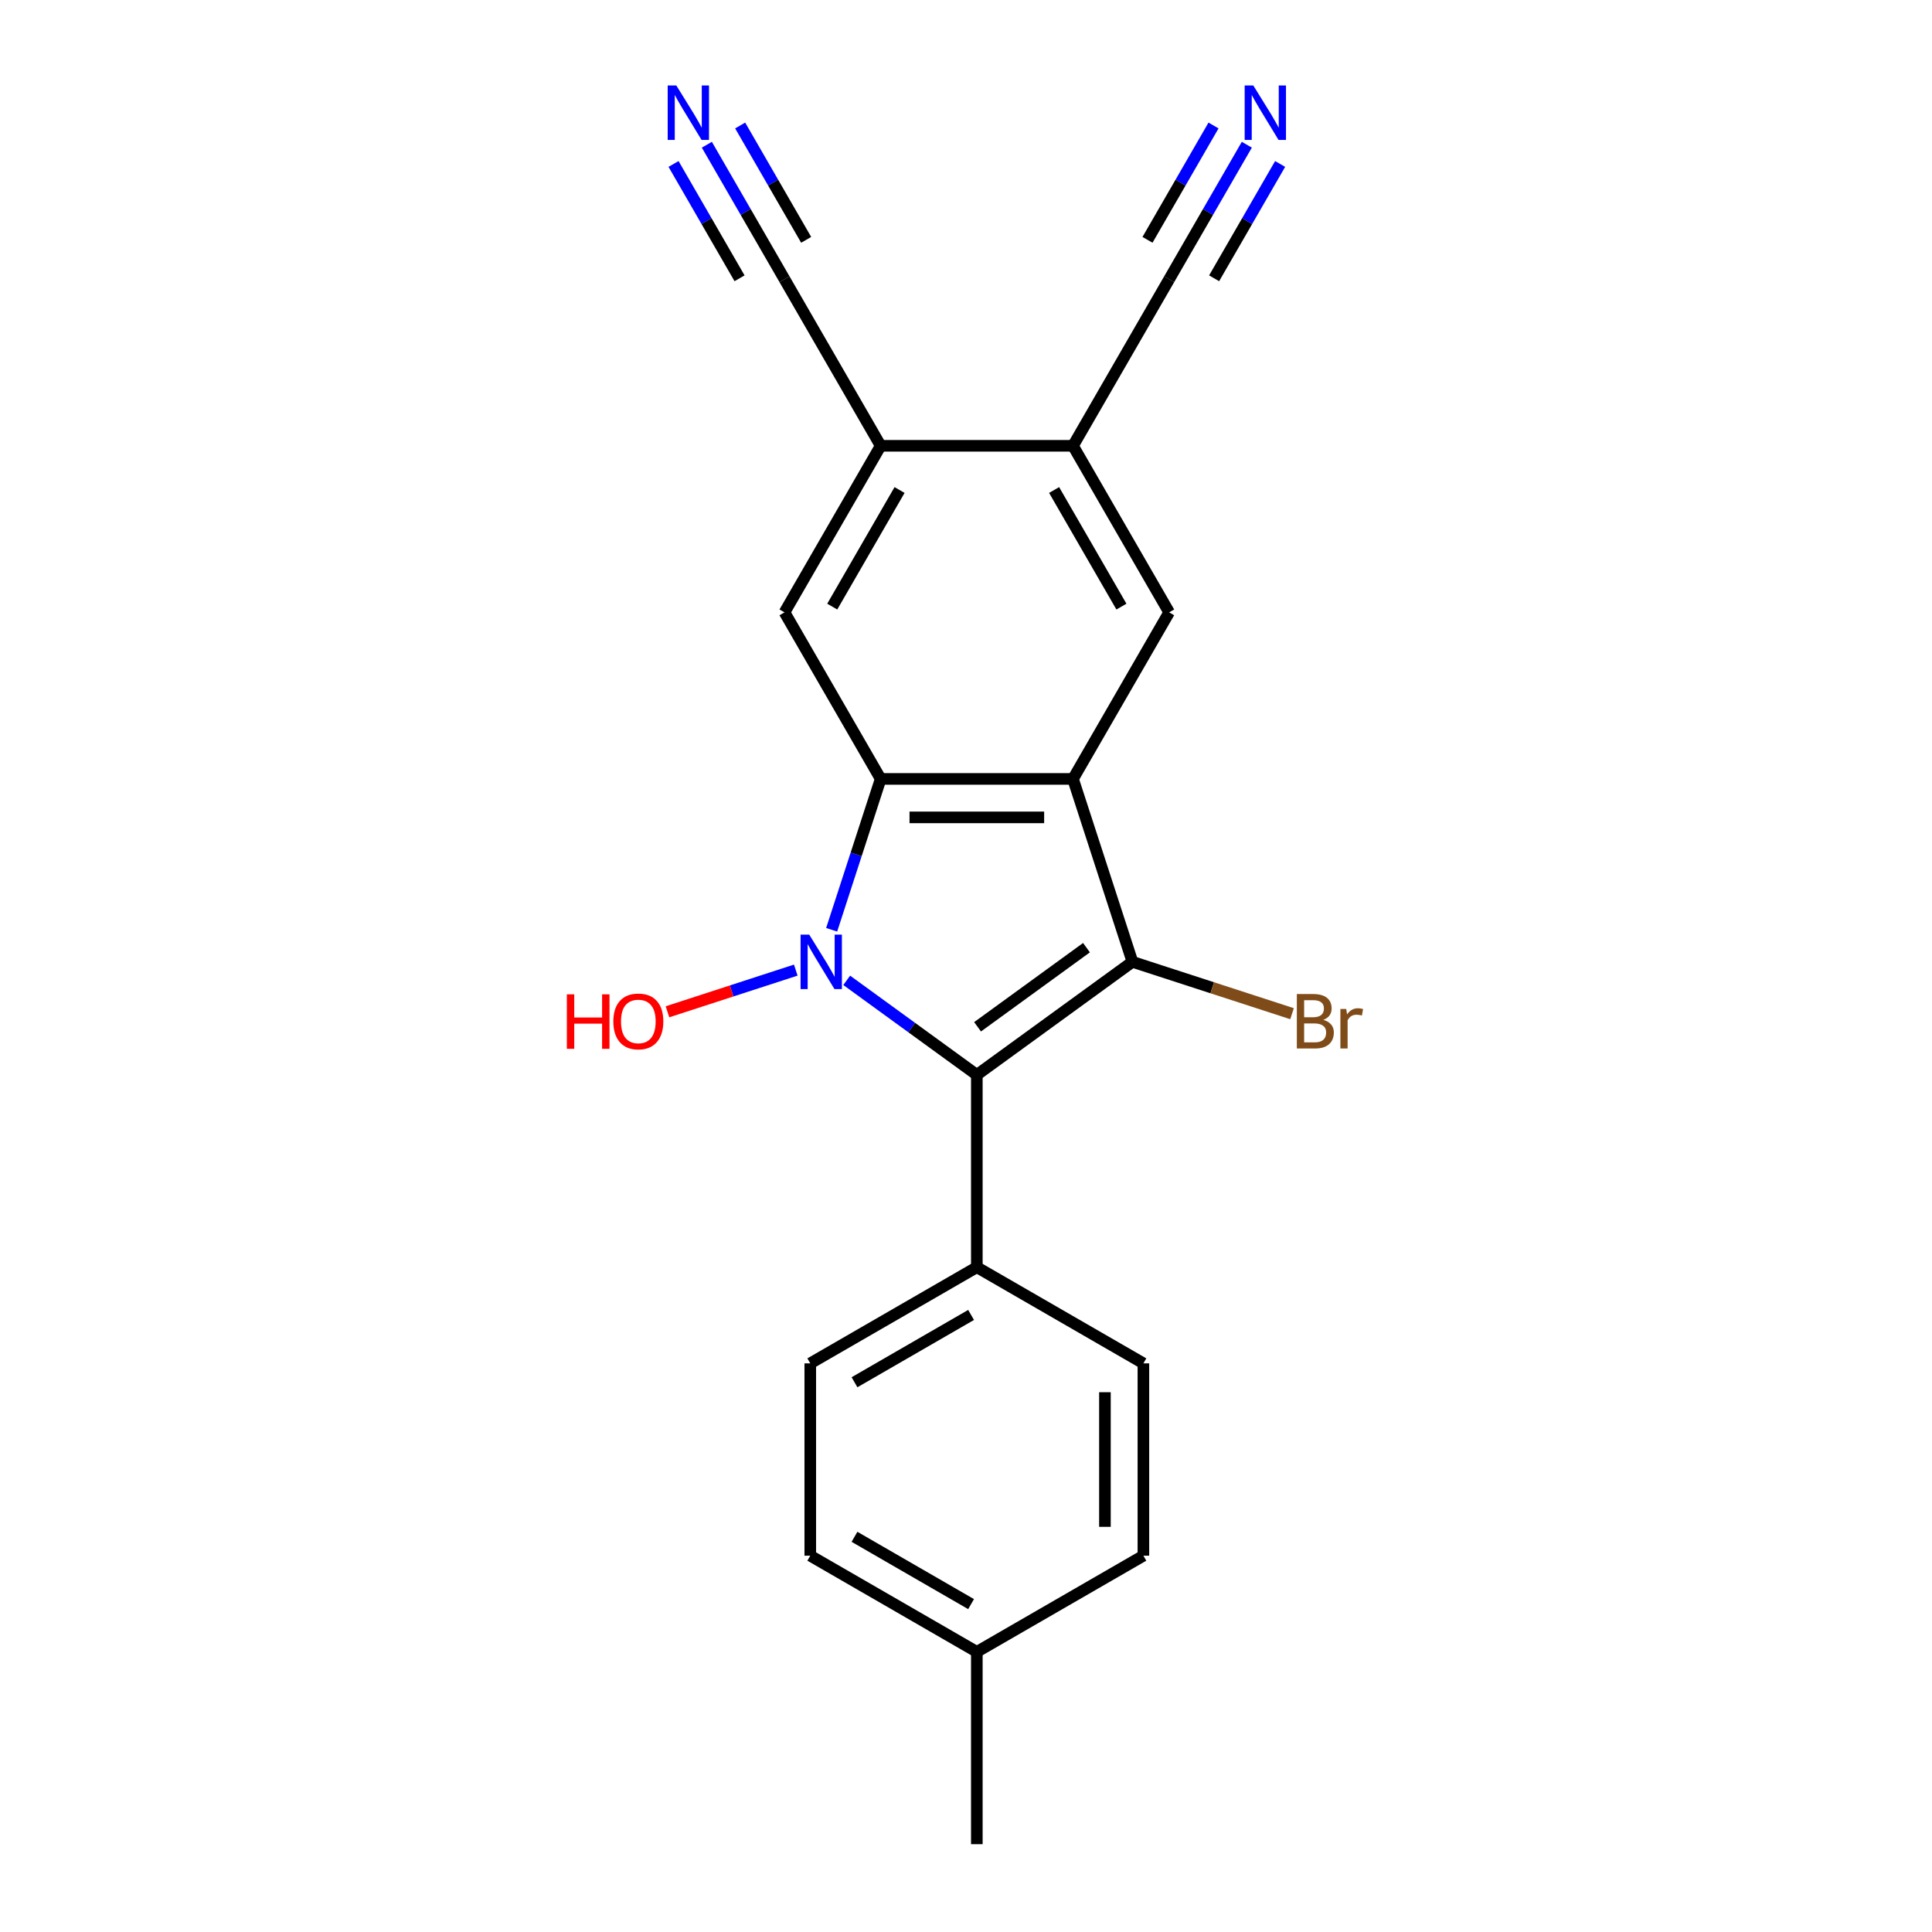 <?xml version='1.0' encoding='iso-8859-1'?>
<svg version='1.1' baseProfile='full'
              xmlns='http://www.w3.org/2000/svg'
                      xmlns:rdkit='http://www.rdkit.org/xml'
                      xmlns:xlink='http://www.w3.org/1999/xlink'
                  xml:space='preserve'
width='1000px' height='1000px' viewBox='0 0 1000 1000'>
<!-- END OF HEADER -->
<rect style='opacity:1.0;fill:#FFFFFF;stroke:none' width='1000' height='1000' x='0' y='0'> </rect>
<path class='bond-0' d='M 438.252,507.419 L 471.93,531.887' style='fill:none;fill-rule:evenodd;stroke:#0000FF;stroke-width:6px;stroke-linecap:butt;stroke-linejoin:miter;stroke-opacity:1' />
<path class='bond-0' d='M 471.93,531.887 L 505.608,556.355' style='fill:none;fill-rule:evenodd;stroke:#000000;stroke-width:6px;stroke-linecap:butt;stroke-linejoin:miter;stroke-opacity:1' />
<path class='bond-3' d='M 430.461,481.258 L 443.148,442.213' style='fill:none;fill-rule:evenodd;stroke:#0000FF;stroke-width:6px;stroke-linecap:butt;stroke-linejoin:miter;stroke-opacity:1' />
<path class='bond-3' d='M 443.148,442.213 L 455.834,403.167' style='fill:none;fill-rule:evenodd;stroke:#000000;stroke-width:6px;stroke-linecap:butt;stroke-linejoin:miter;stroke-opacity:1' />
<path class='bond-13' d='M 411.892,502.125 L 378.686,512.915' style='fill:none;fill-rule:evenodd;stroke:#0000FF;stroke-width:6px;stroke-linecap:butt;stroke-linejoin:miter;stroke-opacity:1' />
<path class='bond-13' d='M 378.686,512.915 L 345.48,523.704' style='fill:none;fill-rule:evenodd;stroke:#FF0000;stroke-width:6px;stroke-linecap:butt;stroke-linejoin:miter;stroke-opacity:1' />
<path class='bond-2' d='M 505.608,556.355 L 586.144,497.843' style='fill:none;fill-rule:evenodd;stroke:#000000;stroke-width:6px;stroke-linecap:butt;stroke-linejoin:miter;stroke-opacity:1' />
<path class='bond-2' d='M 505.986,531.471 L 562.361,490.513' style='fill:none;fill-rule:evenodd;stroke:#000000;stroke-width:6px;stroke-linecap:butt;stroke-linejoin:miter;stroke-opacity:1' />
<path class='bond-10' d='M 505.608,556.355 L 505.608,655.903' style='fill:none;fill-rule:evenodd;stroke:#000000;stroke-width:6px;stroke-linecap:butt;stroke-linejoin:miter;stroke-opacity:1' />
<path class='bond-1' d='M 555.382,403.167 L 455.834,403.167' style='fill:none;fill-rule:evenodd;stroke:#000000;stroke-width:6px;stroke-linecap:butt;stroke-linejoin:miter;stroke-opacity:1' />
<path class='bond-1' d='M 540.45,423.077 L 470.766,423.077' style='fill:none;fill-rule:evenodd;stroke:#000000;stroke-width:6px;stroke-linecap:butt;stroke-linejoin:miter;stroke-opacity:1' />
<path class='bond-4' d='M 555.382,403.167 L 605.156,316.957' style='fill:none;fill-rule:evenodd;stroke:#000000;stroke-width:6px;stroke-linecap:butt;stroke-linejoin:miter;stroke-opacity:1' />
<path class='bond-21' d='M 555.382,403.167 L 586.144,497.843' style='fill:none;fill-rule:evenodd;stroke:#000000;stroke-width:6px;stroke-linecap:butt;stroke-linejoin:miter;stroke-opacity:1' />
<path class='bond-14' d='M 586.144,497.843 L 627.449,511.264' style='fill:none;fill-rule:evenodd;stroke:#000000;stroke-width:6px;stroke-linecap:butt;stroke-linejoin:miter;stroke-opacity:1' />
<path class='bond-14' d='M 627.449,511.264 L 668.754,524.684' style='fill:none;fill-rule:evenodd;stroke:#7F4C19;stroke-width:6px;stroke-linecap:butt;stroke-linejoin:miter;stroke-opacity:1' />
<path class='bond-5' d='M 455.834,403.167 L 406.06,316.957' style='fill:none;fill-rule:evenodd;stroke:#000000;stroke-width:6px;stroke-linecap:butt;stroke-linejoin:miter;stroke-opacity:1' />
<path class='bond-22' d='M 605.156,316.957 L 555.382,230.746' style='fill:none;fill-rule:evenodd;stroke:#000000;stroke-width:6px;stroke-linecap:butt;stroke-linejoin:miter;stroke-opacity:1' />
<path class='bond-22' d='M 580.447,313.98 L 545.606,253.632' style='fill:none;fill-rule:evenodd;stroke:#000000;stroke-width:6px;stroke-linecap:butt;stroke-linejoin:miter;stroke-opacity:1' />
<path class='bond-7' d='M 406.06,316.957 L 455.834,230.746' style='fill:none;fill-rule:evenodd;stroke:#000000;stroke-width:6px;stroke-linecap:butt;stroke-linejoin:miter;stroke-opacity:1' />
<path class='bond-7' d='M 430.769,313.98 L 465.61,253.632' style='fill:none;fill-rule:evenodd;stroke:#000000;stroke-width:6px;stroke-linecap:butt;stroke-linejoin:miter;stroke-opacity:1' />
<path class='bond-6' d='M 555.382,230.746 L 455.834,230.746' style='fill:none;fill-rule:evenodd;stroke:#000000;stroke-width:6px;stroke-linecap:butt;stroke-linejoin:miter;stroke-opacity:1' />
<path class='bond-11' d='M 555.382,230.746 L 605.156,144.535' style='fill:none;fill-rule:evenodd;stroke:#000000;stroke-width:6px;stroke-linecap:butt;stroke-linejoin:miter;stroke-opacity:1' />
<path class='bond-12' d='M 455.834,230.746 L 406.06,144.535' style='fill:none;fill-rule:evenodd;stroke:#000000;stroke-width:6px;stroke-linecap:butt;stroke-linejoin:miter;stroke-opacity:1' />
<path class='bond-8' d='M 645.354,74.909 L 625.255,109.722' style='fill:none;fill-rule:evenodd;stroke:#0000FF;stroke-width:6px;stroke-linecap:butt;stroke-linejoin:miter;stroke-opacity:1' />
<path class='bond-8' d='M 625.255,109.722 L 605.156,144.535' style='fill:none;fill-rule:evenodd;stroke:#000000;stroke-width:6px;stroke-linecap:butt;stroke-linejoin:miter;stroke-opacity:1' />
<path class='bond-8' d='M 628.112,64.955 L 611.028,94.546' style='fill:none;fill-rule:evenodd;stroke:#0000FF;stroke-width:6px;stroke-linecap:butt;stroke-linejoin:miter;stroke-opacity:1' />
<path class='bond-8' d='M 611.028,94.546 L 593.943,124.137' style='fill:none;fill-rule:evenodd;stroke:#000000;stroke-width:6px;stroke-linecap:butt;stroke-linejoin:miter;stroke-opacity:1' />
<path class='bond-8' d='M 662.596,84.864 L 645.512,114.455' style='fill:none;fill-rule:evenodd;stroke:#0000FF;stroke-width:6px;stroke-linecap:butt;stroke-linejoin:miter;stroke-opacity:1' />
<path class='bond-8' d='M 645.512,114.455 L 628.427,144.046' style='fill:none;fill-rule:evenodd;stroke:#000000;stroke-width:6px;stroke-linecap:butt;stroke-linejoin:miter;stroke-opacity:1' />
<path class='bond-9' d='M 365.862,74.909 L 385.961,109.722' style='fill:none;fill-rule:evenodd;stroke:#0000FF;stroke-width:6px;stroke-linecap:butt;stroke-linejoin:miter;stroke-opacity:1' />
<path class='bond-9' d='M 385.961,109.722 L 406.06,144.535' style='fill:none;fill-rule:evenodd;stroke:#000000;stroke-width:6px;stroke-linecap:butt;stroke-linejoin:miter;stroke-opacity:1' />
<path class='bond-9' d='M 348.62,84.864 L 365.704,114.455' style='fill:none;fill-rule:evenodd;stroke:#0000FF;stroke-width:6px;stroke-linecap:butt;stroke-linejoin:miter;stroke-opacity:1' />
<path class='bond-9' d='M 365.704,114.455 L 382.789,144.046' style='fill:none;fill-rule:evenodd;stroke:#000000;stroke-width:6px;stroke-linecap:butt;stroke-linejoin:miter;stroke-opacity:1' />
<path class='bond-9' d='M 383.104,64.955 L 400.188,94.546' style='fill:none;fill-rule:evenodd;stroke:#0000FF;stroke-width:6px;stroke-linecap:butt;stroke-linejoin:miter;stroke-opacity:1' />
<path class='bond-9' d='M 400.188,94.546 L 417.273,124.137' style='fill:none;fill-rule:evenodd;stroke:#000000;stroke-width:6px;stroke-linecap:butt;stroke-linejoin:miter;stroke-opacity:1' />
<path class='bond-15' d='M 505.608,655.903 L 419.397,705.677' style='fill:none;fill-rule:evenodd;stroke:#000000;stroke-width:6px;stroke-linecap:butt;stroke-linejoin:miter;stroke-opacity:1' />
<path class='bond-15' d='M 502.631,680.611 L 442.284,715.453' style='fill:none;fill-rule:evenodd;stroke:#000000;stroke-width:6px;stroke-linecap:butt;stroke-linejoin:miter;stroke-opacity:1' />
<path class='bond-16' d='M 505.608,655.903 L 591.819,705.677' style='fill:none;fill-rule:evenodd;stroke:#000000;stroke-width:6px;stroke-linecap:butt;stroke-linejoin:miter;stroke-opacity:1' />
<path class='bond-18' d='M 419.397,705.677 L 419.397,805.224' style='fill:none;fill-rule:evenodd;stroke:#000000;stroke-width:6px;stroke-linecap:butt;stroke-linejoin:miter;stroke-opacity:1' />
<path class='bond-17' d='M 591.819,705.677 L 591.819,805.224' style='fill:none;fill-rule:evenodd;stroke:#000000;stroke-width:6px;stroke-linecap:butt;stroke-linejoin:miter;stroke-opacity:1' />
<path class='bond-17' d='M 571.909,720.609 L 571.909,790.292' style='fill:none;fill-rule:evenodd;stroke:#000000;stroke-width:6px;stroke-linecap:butt;stroke-linejoin:miter;stroke-opacity:1' />
<path class='bond-19' d='M 591.819,805.224 L 505.608,854.998' style='fill:none;fill-rule:evenodd;stroke:#000000;stroke-width:6px;stroke-linecap:butt;stroke-linejoin:miter;stroke-opacity:1' />
<path class='bond-23' d='M 419.397,805.224 L 505.608,854.998' style='fill:none;fill-rule:evenodd;stroke:#000000;stroke-width:6px;stroke-linecap:butt;stroke-linejoin:miter;stroke-opacity:1' />
<path class='bond-23' d='M 442.284,795.448 L 502.631,830.29' style='fill:none;fill-rule:evenodd;stroke:#000000;stroke-width:6px;stroke-linecap:butt;stroke-linejoin:miter;stroke-opacity:1' />
<path class='bond-20' d='M 505.608,854.998 L 505.608,954.545' style='fill:none;fill-rule:evenodd;stroke:#000000;stroke-width:6px;stroke-linecap:butt;stroke-linejoin:miter;stroke-opacity:1' />
<path  class='atom-0' d='M 418.841 483.747
L 428.079 498.679
Q 428.995 500.152, 430.468 502.82
Q 431.941 505.488, 432.021 505.647
L 432.021 483.747
L 435.764 483.747
L 435.764 511.939
L 431.901 511.939
L 421.986 495.613
Q 420.832 493.702, 419.597 491.512
Q 418.403 489.322, 418.044 488.645
L 418.044 511.939
L 414.381 511.939
L 414.381 483.747
L 418.841 483.747
' fill='#0000FF'/>
<path  class='atom-9' d='M 648.698 44.229
L 657.936 59.161
Q 658.851 60.634, 660.325 63.302
Q 661.798 65.97, 661.878 66.129
L 661.878 44.229
L 665.621 44.229
L 665.621 72.421
L 661.758 72.421
L 651.843 56.095
Q 650.689 54.184, 649.454 51.993
Q 648.26 49.803, 647.901 49.127
L 647.901 72.421
L 644.238 72.421
L 644.238 44.229
L 648.698 44.229
' fill='#0000FF'/>
<path  class='atom-10' d='M 350.055 44.229
L 359.293 59.161
Q 360.209 60.634, 361.682 63.302
Q 363.155 65.97, 363.235 66.129
L 363.235 44.229
L 366.978 44.229
L 366.978 72.421
L 363.116 72.421
L 353.201 56.095
Q 352.046 54.184, 350.812 51.993
Q 349.617 49.803, 349.259 49.127
L 349.259 72.421
L 345.595 72.421
L 345.595 44.229
L 350.055 44.229
' fill='#0000FF'/>
<path  class='atom-14' d='M 293.405 514.668
L 297.228 514.668
L 297.228 526.654
L 311.642 526.654
L 311.642 514.668
L 315.465 514.668
L 315.465 542.86
L 311.642 542.86
L 311.642 529.839
L 297.228 529.839
L 297.228 542.86
L 293.405 542.86
L 293.405 514.668
' fill='#FF0000'/>
<path  class='atom-14' d='M 317.456 528.684
Q 317.456 521.915, 320.801 518.132
Q 324.145 514.349, 330.397 514.349
Q 336.649 514.349, 339.993 518.132
Q 343.338 521.915, 343.338 528.684
Q 343.338 535.533, 339.954 539.435
Q 336.569 543.298, 330.397 543.298
Q 324.185 543.298, 320.801 539.435
Q 317.456 535.573, 317.456 528.684
M 330.397 540.112
Q 334.697 540.112, 337.007 537.245
Q 339.356 534.339, 339.356 528.684
Q 339.356 523.149, 337.007 520.362
Q 334.697 517.535, 330.397 517.535
Q 326.097 517.535, 323.747 520.322
Q 321.438 523.11, 321.438 528.684
Q 321.438 534.378, 323.747 537.245
Q 326.097 540.112, 330.397 540.112
' fill='#FF0000'/>
<path  class='atom-15' d='M 684.94 527.888
Q 687.648 528.644, 689.002 530.317
Q 690.395 531.949, 690.395 534.378
Q 690.395 538.281, 687.887 540.511
Q 685.418 542.701, 680.719 542.701
L 671.242 542.701
L 671.242 514.509
L 679.565 514.509
Q 684.383 514.509, 686.812 516.46
Q 689.241 518.411, 689.241 521.995
Q 689.241 526.255, 684.94 527.888
M 675.025 517.694
L 675.025 526.534
L 679.565 526.534
Q 682.352 526.534, 683.785 525.419
Q 685.259 524.264, 685.259 521.995
Q 685.259 517.694, 679.565 517.694
L 675.025 517.694
M 680.719 539.515
Q 683.467 539.515, 684.94 538.201
Q 686.414 536.887, 686.414 534.378
Q 686.414 532.069, 684.781 530.914
Q 683.188 529.72, 680.122 529.72
L 675.025 529.72
L 675.025 539.515
L 680.719 539.515
' fill='#7F4C19'/>
<path  class='atom-15' d='M 696.806 522.234
L 697.244 525.061
Q 699.395 521.875, 702.899 521.875
Q 704.014 521.875, 705.527 522.273
L 704.929 525.618
Q 703.217 525.22, 702.261 525.22
Q 700.589 525.22, 699.474 525.897
Q 698.399 526.534, 697.523 528.087
L 697.523 542.701
L 693.78 542.701
L 693.78 522.234
L 696.806 522.234
' fill='#7F4C19'/>
</svg>
